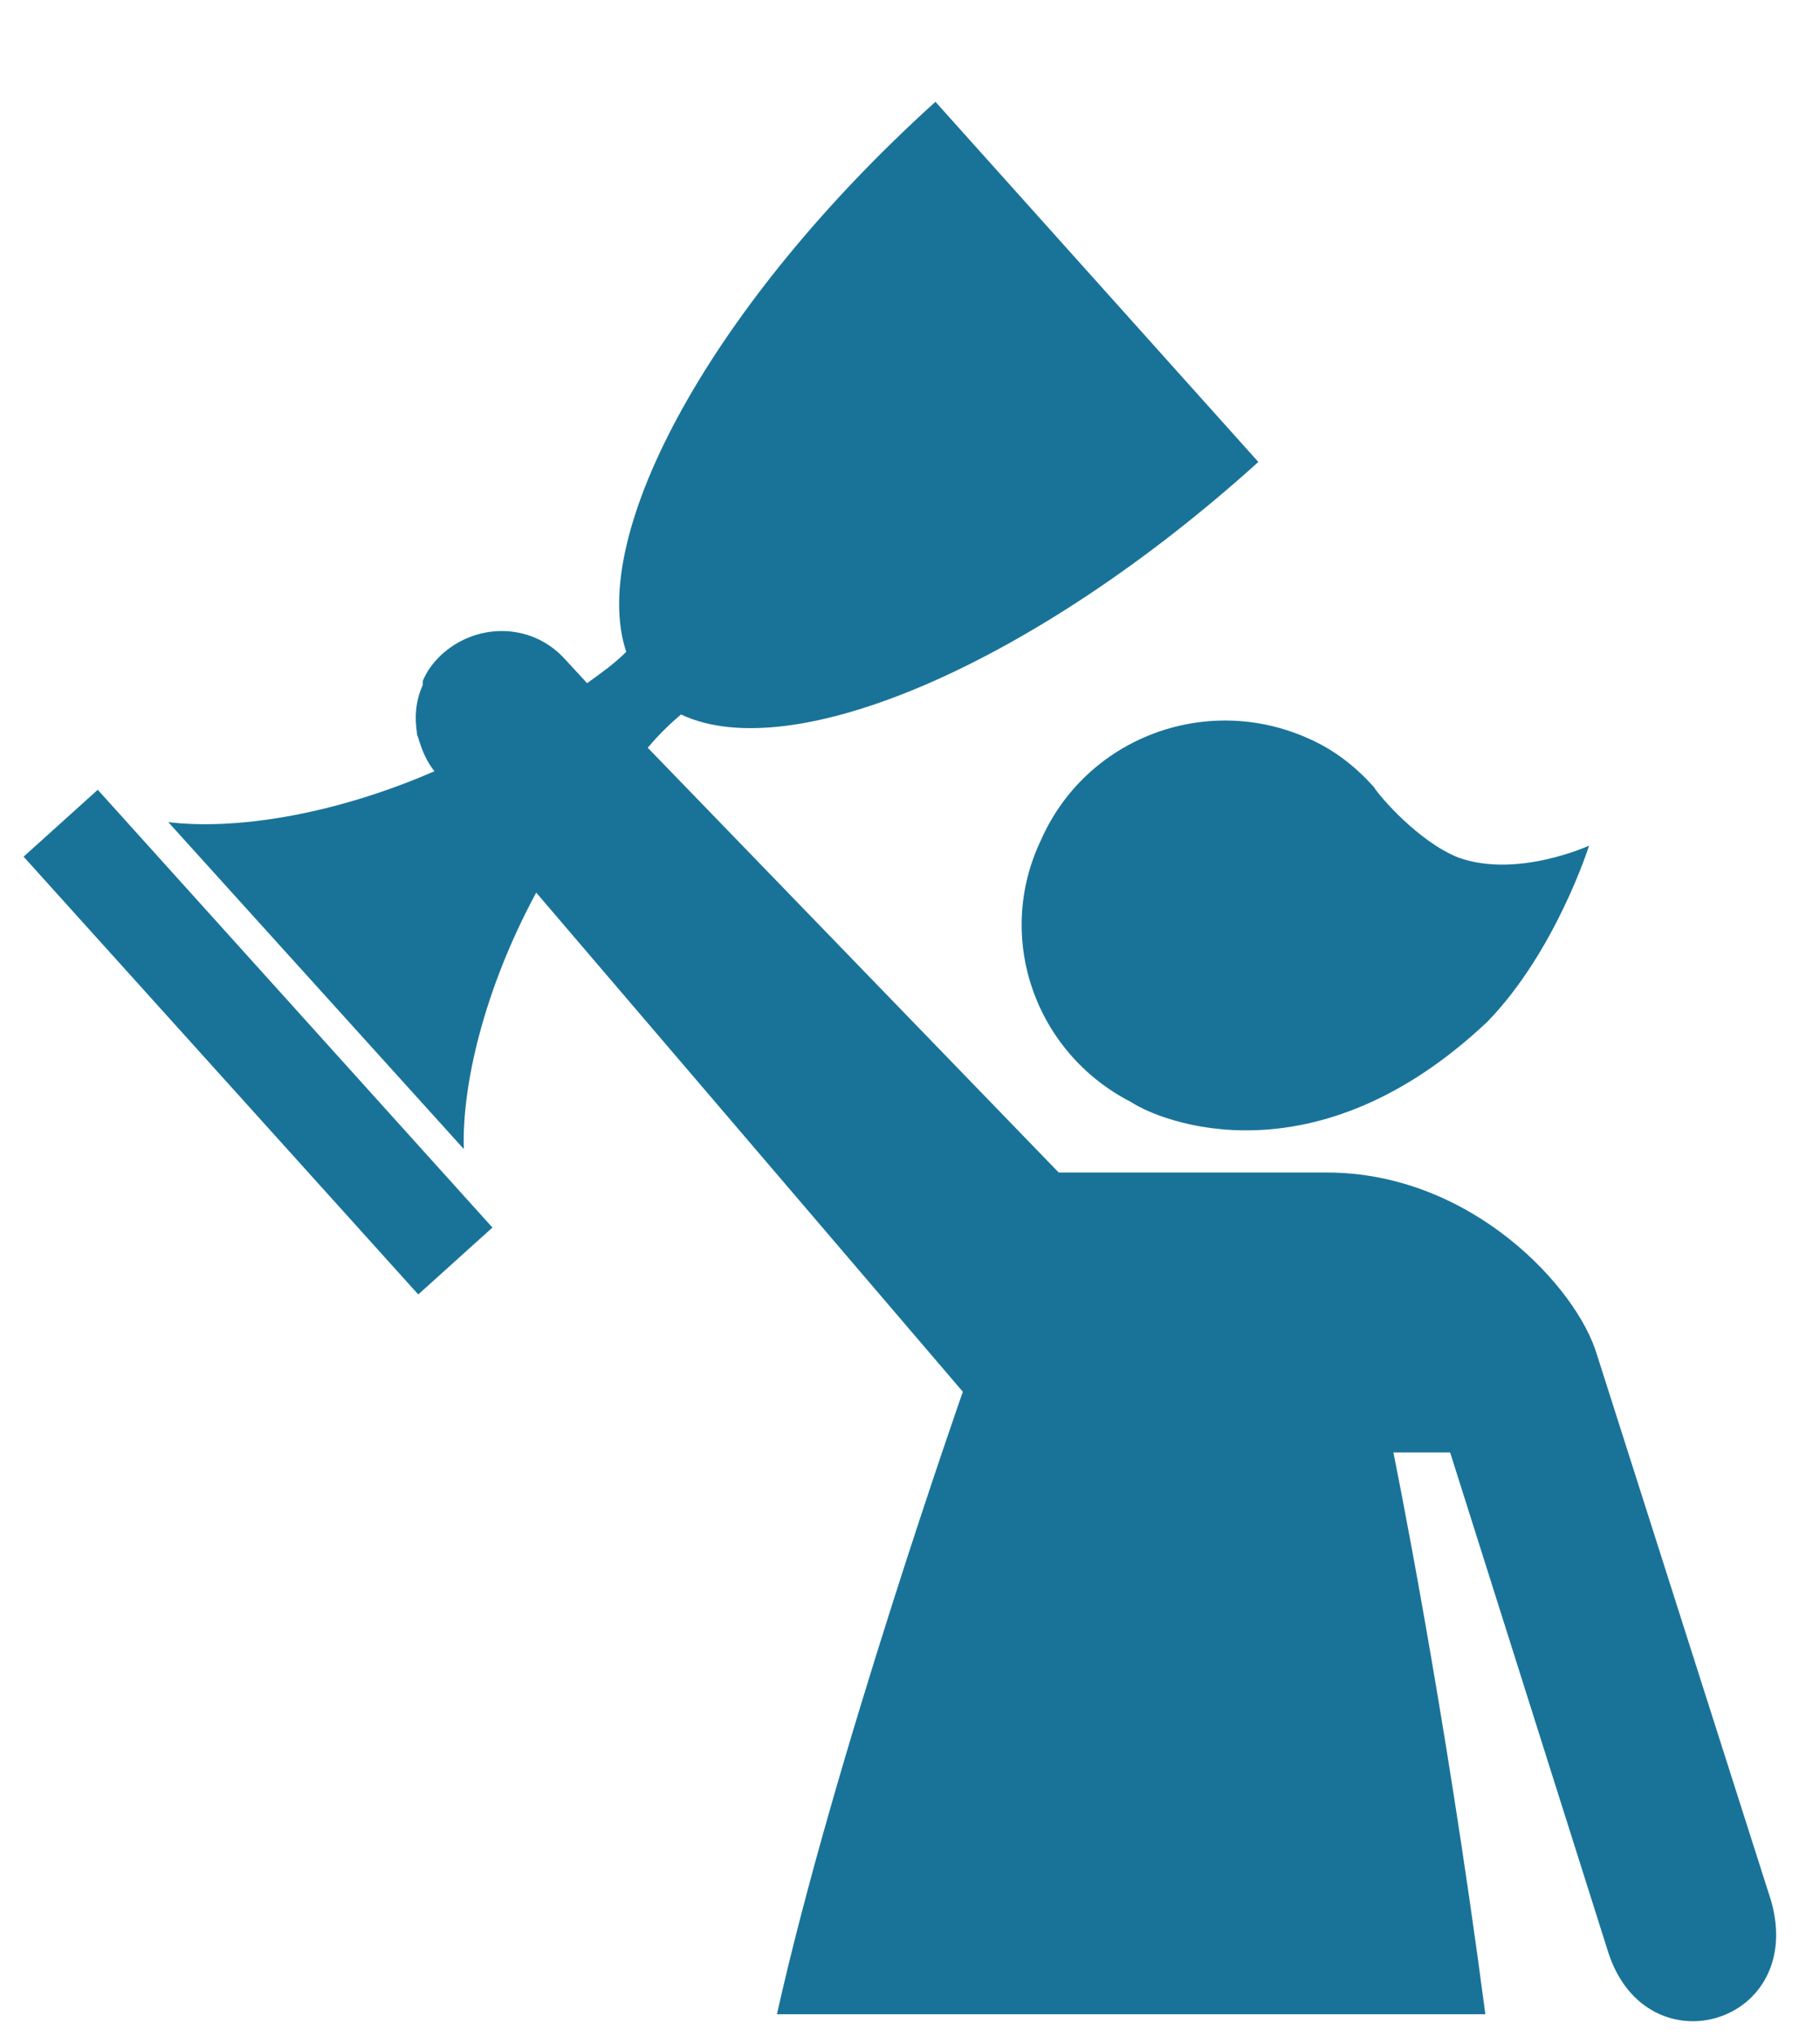 <!-- Generator: Adobe Illustrator 21.0.0, SVG Export Plug-In  -->
<svg version="1.1"
	 xmlns="http://www.w3.org/2000/svg" xmlns:xlink="http://www.w3.org/1999/xlink" xmlns:a="http://ns.adobe.com/AdobeSVGViewerExtensions/3.0/"
	 x="0px" y="0px" width="93px" height="104px" viewBox="0 0 93 104" style="enable-background:new 0 0 93 104;"
	 xml:space="preserve">
	<style>
		path, rect {
			fill:#197399
		}
	</style>
		<path d="M57.8,56.3L57.8,56.3c1.5,1,9.4,4.2,18.2-4.1c3.5-3.6,5.2-9,5.2-9s-3.7,1.7-6.7,0.6c-2-0.8-4-3.1-4.3-3.6
			c-0.9-1-2-1.9-3.4-2.5c-5.2-2.3-11.3,0-13.6,5.2C50.8,47.9,52.9,53.8,57.8,56.3z"/>
		<path d="M90.5,97.1l-8.9-27.9c-1-3.4-6.4-9.3-13.8-9.3H54.1l-21-21.7c0.5-0.6,1.1-1.2,1.7-1.7c5.7,2.7,18.1-2.6,29.5-12.9
			L47.8,5.2C36.4,15.5,30,27.3,32,33.3c-0.6,0.6-1.3,1.1-2,1.6l-1.2-1.3c-1.7-1.8-4.5-1.8-6.3-0.1c-0.4,0.4-0.7,0.8-0.9,1.3l0,0
			c0,0,0,0.1,0,0.1c0,0,0,0.1,0,0.1c-0.4,0.9-0.4,1.7-0.3,2.4c0,0,0,0,0,0c0,0.2,0.1,0.3,0.1,0.4c0.2,0.6,0.4,1.1,0.8,1.6
			c-5.3,2.3-10.3,3-13.6,2.6l15.1,16.7c-0.1-3.2,1-8.1,3.7-13.1l21.8,25.5c0,0-6.6,18.8-9.5,31.8h36.2c-2.1-16-4.7-28.7-4.7-28.7
			h2.9l8.1,25.6C84.2,105.8,92.3,103.4,90.5,97.1z"/>
		<rect x="10.6" y="38.2" transform="matrix(0.743 -0.67 0.67 0.743 -32.264 22.483)" width="5.1" height="30.1"/>
</svg>
